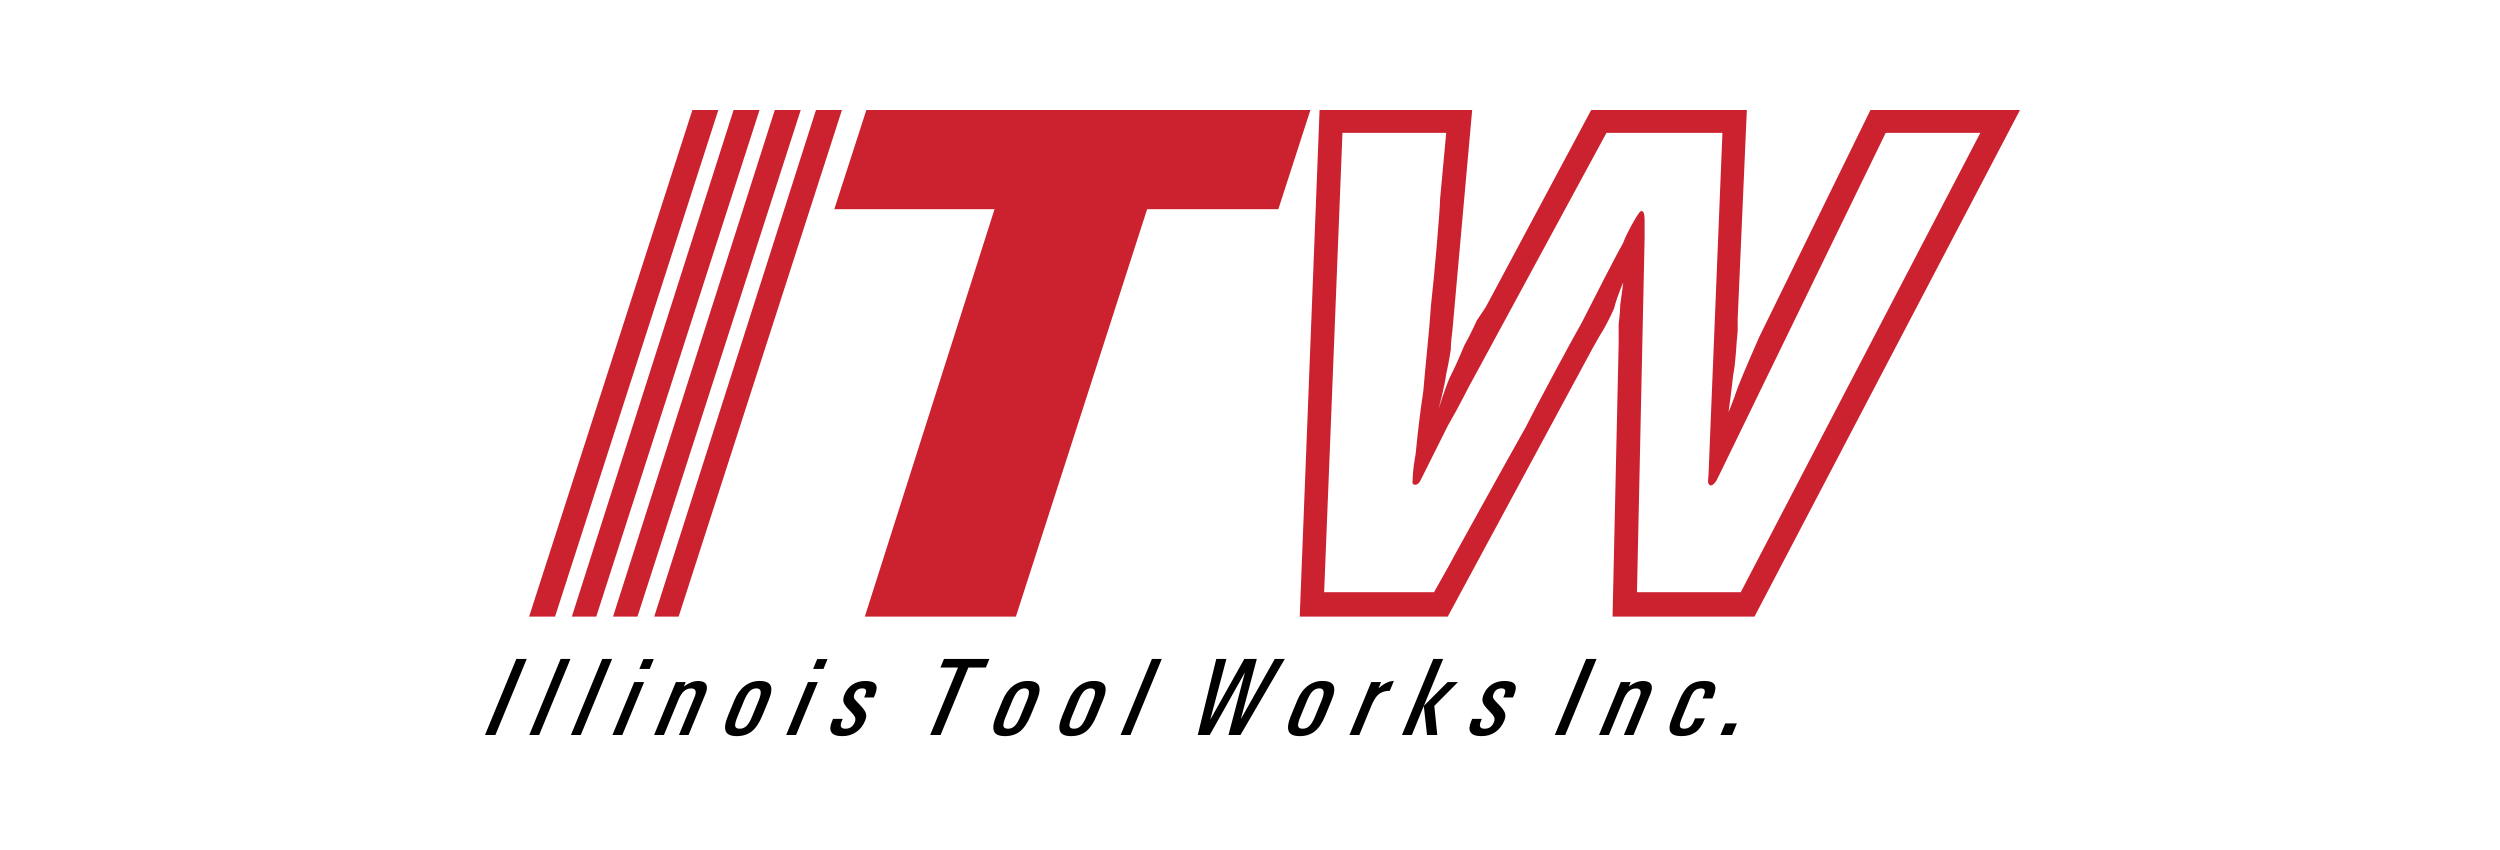 <svg width="500" height="170" viewBox="0 0 500 170" fill="none" xmlns="http://www.w3.org/2000/svg">
<rect width="500" height="170" fill="white"/>
<path fill-rule="evenodd" clip-rule="evenodd" d="M111.01 123.324L143.667 22H138.478L105.822 123.324H111.01ZM119.25 123.324L151.906 22H146.718L114.368 123.324H119.25ZM127.491 123.324L160.146 22H154.959L122.607 123.324H127.491ZM135.731 123.324L168.387 22H163.197L130.847 123.324H135.731ZM203.178 123.324L229.426 41.837H255.671L262.082 22H173.271L166.86 41.837H198.906L172.964 123.324H203.178ZM351.809 67.474L374.089 22H404L350.896 123.324H322.511L323.731 68.695V64.727C323.731 64.727 324.038 62.591 324.038 61.065C324.345 58.928 324.646 56.487 324.646 56.487C324.646 56.487 323.426 59.235 322.818 61.676C321.9 63.811 320.68 65.949 320.68 65.949C320.072 66.864 318.545 69.612 318.545 69.612L289.55 123.326H259.945L263.915 22.002H294.434L290.468 66.255C290.468 66.255 290.161 68.392 290.161 69.918C290.161 69.918 289.854 72.055 289.243 74.801C288.94 77.242 287.716 81.82 287.716 81.82C287.716 81.82 288.94 77.852 289.854 75.716C291.381 72.663 291.992 71.138 292.907 69.002C294.127 66.865 295.347 64.119 295.347 64.119L297.178 61.371L318.237 22.002H349.368L347.536 63.812V66.254C347.23 68.695 347.23 72.053 346.621 75.104C346.315 78.157 345.703 82.428 345.703 82.428C345.703 82.428 346.621 80.292 347.535 77.545C348.451 75.104 351.809 67.474 351.809 67.474Z" fill="#CC212F"/>
<path fill-rule="evenodd" clip-rule="evenodd" d="M343.875 94.941L377.14 26.579H396.063L348.149 118.441H327.396L328.922 47.636V43.974C328.922 41.532 328.004 42.144 327.699 42.754C327.396 43.059 325.259 46.721 324.646 48.553C323.731 50.079 318.545 60.151 316.407 64.422C313.968 68.695 306.949 81.818 305.116 85.481C301.146 92.5 291.381 110.201 291.381 110.201L289.549 113.559L286.803 118.44H264.83L268.494 26.578H289.244L288.025 39.701C288.025 41.837 286.805 55.875 286.197 61.065C285.89 65.947 284.973 74.188 284.67 78.155C284.046 82.311 283.537 86.483 283.144 90.667C282.532 94.025 282.532 95.551 282.532 96.163C282.225 97.078 283.447 97.383 284.059 96.163L289.551 85.174C291.689 81.512 293.824 77.239 293.824 77.239L295.655 73.881L321.293 26.576H344.487L341.74 94.025C341.74 95.551 341.434 96.465 341.74 96.771C342.047 97.383 342.655 97.078 343.267 96.163L343.875 94.941Z" fill="white"/>
<path fill-rule="evenodd" clip-rule="evenodd" d="M103.264 131.792H105.343L99.079 147.002H97L103.264 131.792ZM112.119 131.792H114.091L107.827 147.002H105.855L112.119 131.792ZM120.446 131.792H122.417L116.155 147.002H114.182L120.446 131.792ZM126.846 136.419H128.82L124.46 147.002H122.486L126.846 136.419ZM128.686 131.815H130.757L129.944 133.788H127.873L128.686 131.815ZM135.173 136.419H137.144L136.78 137.301L136.843 137.256C137.79 136.554 138.717 136.2 139.617 136.2C140.426 136.2 140.964 136.422 141.224 136.862C141.483 137.304 141.445 137.931 141.11 138.747L137.711 147.002H135.784L138.91 139.413C139.14 138.852 139.2 138.42 139.089 138.128C138.976 137.832 138.694 137.687 138.24 137.687C137.685 137.687 137.2 137.873 136.785 138.244C136.369 138.621 135.999 139.197 135.675 139.983L132.786 147.002H130.814L135.173 136.419ZM147.348 147.226C146.159 147.226 145.426 146.901 145.149 146.244C144.87 145.593 145.02 144.557 145.604 143.14L146.875 140.059C147.384 138.822 148.075 137.87 148.944 137.197C149.812 136.524 150.796 136.19 151.898 136.19C153.081 136.19 153.823 136.5 154.116 137.116C154.41 137.734 154.281 138.717 153.729 140.059L152.458 143.14C151.863 144.585 151.166 145.625 150.368 146.265C149.565 146.908 148.561 147.226 147.348 147.226ZM147.961 145.743C148.475 145.743 148.924 145.556 149.31 145.175C149.689 144.796 150.055 144.186 150.406 143.337L151.675 140.253C152.044 139.361 152.194 138.707 152.132 138.295C152.067 137.88 151.784 137.673 151.284 137.673C150.765 137.673 150.313 137.87 149.923 138.262C149.539 138.651 149.161 139.292 148.797 140.174L147.526 143.262C147.139 144.201 146.974 144.849 147.036 145.207C147.099 145.564 147.404 145.743 147.961 145.743ZM161.595 136.419H163.567L159.208 147.002H157.235L161.595 136.419ZM163.435 131.815H165.505L164.693 133.788H162.622L163.435 131.815ZM172.833 139.483L172.961 139.172C173.195 138.658 173.274 138.28 173.194 138.036C173.113 137.797 172.867 137.675 172.46 137.675C172.124 137.665 171.794 137.759 171.512 137.942C171.255 138.115 171.051 138.384 170.907 138.732C170.759 139.093 170.734 139.388 170.822 139.62C170.919 139.839 171.206 140.194 171.692 140.674C172.472 141.45 172.953 142.068 173.134 142.528C173.312 142.988 173.278 143.52 173.034 144.116C172.622 145.113 172.018 145.883 171.225 146.42C170.434 146.961 169.513 147.228 168.464 147.228C167.335 147.228 166.608 146.967 166.277 146.441C165.955 145.952 165.997 145.228 166.399 144.269L166.475 144.086L166.603 143.771H168.542L168.413 144.086C168.156 144.636 168.085 145.052 168.196 145.329C168.309 145.602 168.603 145.744 169.073 145.744C169.524 145.744 169.908 145.639 170.222 145.419C170.531 145.203 170.775 144.879 170.952 144.45C171.108 144.071 171.123 143.728 170.995 143.426C170.866 143.125 170.54 142.708 170.009 142.184C169.31 141.495 168.886 140.931 168.738 140.491C168.588 140.052 168.636 139.535 168.885 138.93C169.246 138.054 169.79 137.378 170.518 136.902C171.244 136.429 172.094 136.193 173.073 136.193C174.163 136.193 174.857 136.429 175.149 136.902C175.432 137.347 175.376 138.038 174.986 138.969L174.896 139.175L174.768 139.487H172.833V139.483ZM191.593 133.508H188.091L188.443 132.654L188.798 131.792H197.879L197.528 132.646L197.173 133.508H193.672L188.114 147.002H186.035L191.593 133.508ZM200.996 147.226C199.808 147.226 199.074 146.901 198.797 146.244C198.518 145.593 198.668 144.557 199.252 143.14L200.523 140.059C201.032 138.822 201.723 137.87 202.592 137.197C203.46 136.524 204.445 136.19 205.546 136.19C206.731 136.19 207.471 136.5 207.765 137.116C208.058 137.733 207.929 138.717 207.377 140.059L206.106 143.14C205.511 144.585 204.814 145.625 204.016 146.265C203.213 146.908 202.209 147.226 200.996 147.226ZM201.608 145.743C202.122 145.743 202.572 145.556 202.956 145.175C203.337 144.796 203.703 144.186 204.052 143.337L205.323 140.253C205.692 139.361 205.841 138.707 205.78 138.295C205.716 137.88 205.434 137.673 204.933 137.673C204.413 137.673 203.962 137.87 203.571 138.262C203.187 138.651 202.808 139.292 202.445 140.174L201.174 143.262C200.787 144.201 200.622 144.849 200.685 145.207C200.747 145.564 201.052 145.743 201.608 145.743ZM214.208 147.226C213.02 147.226 212.286 146.901 212.009 146.244C211.731 145.593 211.881 144.557 212.464 143.14L213.735 140.059C214.244 138.822 214.935 137.87 215.804 137.197C216.673 136.524 217.657 136.19 218.758 136.19C219.943 136.19 220.683 136.5 220.977 137.116C221.27 137.733 221.142 138.717 220.589 140.059L219.318 143.14C218.723 144.585 218.026 145.625 217.228 146.265C216.425 146.908 215.421 147.226 214.208 147.226ZM214.82 145.743C215.334 145.743 215.784 145.556 216.168 145.175C216.549 144.796 216.915 144.186 217.264 143.337L218.535 140.253C218.905 139.361 219.055 138.707 218.992 138.295C218.928 137.88 218.646 137.673 218.145 137.673C217.625 137.673 217.174 137.87 216.783 138.262C216.399 138.651 216.02 139.292 215.657 140.174L214.386 143.262C213.999 144.201 213.834 144.849 213.897 145.207C213.959 145.564 214.264 145.743 214.82 145.743ZM230.381 131.792H232.352L226.09 147.002H224.119L230.381 131.792ZM239.554 147.002L243.255 131.792H245.278L242.042 143.962L248.857 131.792H251.357L248.169 143.82H248.172L254.951 131.792H256.954L248.092 147.002H245.698L248.995 134.457H249L241.95 147.002H239.554ZM259.937 147.226C258.749 147.226 258.015 146.901 257.738 146.244C257.458 145.593 257.61 144.557 258.192 143.14L259.461 140.059C259.97 138.822 260.663 137.87 261.531 137.197C262.4 136.524 263.386 136.19 264.484 136.19C265.669 136.19 266.409 136.5 266.702 137.116C266.999 137.734 266.871 138.717 266.317 140.059L265.046 143.14C264.454 144.585 263.755 145.625 262.956 146.265C262.156 146.905 261.152 147.226 259.937 147.226ZM260.549 145.743C261.063 145.743 261.512 145.556 261.897 145.175C262.276 144.796 262.641 144.186 262.992 143.337L264.261 140.253C264.632 139.361 264.782 138.707 264.718 138.295C264.653 137.88 264.37 137.673 263.87 137.673C263.353 137.673 262.901 137.87 262.509 138.262C262.126 138.651 261.749 139.292 261.385 140.174L260.114 143.262C259.725 144.201 259.56 144.849 259.624 145.207C259.687 145.566 259.992 145.743 260.549 145.743ZM274.246 136.419H276.22L275.696 137.69L276.122 137.311C277.02 136.581 277.905 136.203 278.771 136.19L277.96 138.163C277.045 138.163 276.318 138.386 275.774 138.826C275.226 139.267 274.724 140.046 274.264 141.17L271.862 147H269.89L274.246 136.419ZM282.366 147.002H280.391L286.657 131.792H288.628L282.366 147.002ZM284.758 141.18H284.761L289.513 136.417H291.594L286.861 141.18L287.453 147H285.402L284.758 141.18ZM300.662 139.483L300.79 139.172C301.023 138.658 301.102 138.28 301.023 138.036C300.942 137.797 300.698 137.675 300.289 137.675C299.915 137.675 299.6 137.766 299.34 137.942C299.066 138.141 298.855 138.415 298.735 138.732C298.586 139.093 298.562 139.388 298.651 139.62C298.748 139.839 299.036 140.194 299.519 140.674C300.302 141.45 300.782 142.068 300.965 142.528C301.141 142.988 301.107 143.52 300.863 144.116C300.451 145.113 299.849 145.883 299.056 146.42C298.265 146.961 297.343 147.228 296.293 147.228C295.166 147.228 294.439 146.967 294.108 146.441C293.786 145.952 293.827 145.228 294.23 144.269L294.307 144.086L294.436 143.771H296.374L296.246 144.086C295.988 144.636 295.918 145.052 296.026 145.329C296.138 145.602 296.432 145.744 296.902 145.744C297.355 145.744 297.739 145.639 298.051 145.419C298.361 145.203 298.604 144.879 298.781 144.45C298.939 144.071 298.954 143.728 298.822 143.426C298.693 143.123 298.369 142.708 297.836 142.184C297.137 141.495 296.715 140.931 296.567 140.491C296.415 140.052 296.465 139.535 296.712 138.93C297.073 138.054 297.617 137.378 298.347 136.902C299.071 136.429 299.922 136.193 300.901 136.193C301.989 136.193 302.684 136.429 302.978 136.902C303.261 137.347 303.207 138.038 302.813 138.969L302.726 139.175L302.597 139.487H300.662V139.483ZM317.227 131.792H319.307L313.041 147.002H310.964L317.227 131.792ZM324.158 136.419H326.13L325.766 137.301L325.827 137.256C326.776 136.554 327.701 136.2 328.603 136.2C329.414 136.2 329.951 136.422 330.21 136.862C330.47 137.304 330.432 137.931 330.098 138.747L326.699 147.002H324.77L327.895 139.413C328.128 138.852 328.186 138.42 328.075 138.128C327.96 137.832 327.679 137.687 327.224 137.687C326.671 137.687 326.184 137.873 325.769 138.244C325.354 138.621 324.983 139.197 324.661 139.983L321.77 147.002H319.798L324.158 136.419ZM340.977 143.672L340.849 143.984C340.427 145.091 339.845 145.906 339.103 146.437C338.363 146.961 337.428 147.226 336.299 147.226C335.13 147.226 334.39 146.939 334.08 146.369C333.774 145.799 333.878 144.892 334.39 143.649L335.842 140.123C336.426 138.707 337.099 137.695 337.868 137.093C338.635 136.488 339.626 136.188 340.847 136.188C341.948 136.188 342.641 136.442 342.924 136.951C343.185 137.434 343.117 138.165 342.711 139.154L342.618 139.376L342.489 139.688H340.519L340.648 139.376C340.918 138.788 341.019 138.359 340.944 138.089C340.87 137.822 340.626 137.687 340.211 137.687C339.693 137.687 339.271 137.838 338.942 138.133C338.617 138.433 338.294 138.958 337.985 139.711L336.395 143.575C336.053 144.399 335.915 144.969 335.983 145.278C336.05 145.586 336.344 145.741 336.858 145.741C337.324 145.741 337.727 145.596 338.056 145.309C338.388 145.022 338.661 144.579 338.877 143.982L339.006 143.67H340.977V143.672ZM345.047 144.683H347.375L346.419 147.002H344.091L345.047 144.683Z" fill="black"/>
</svg>
